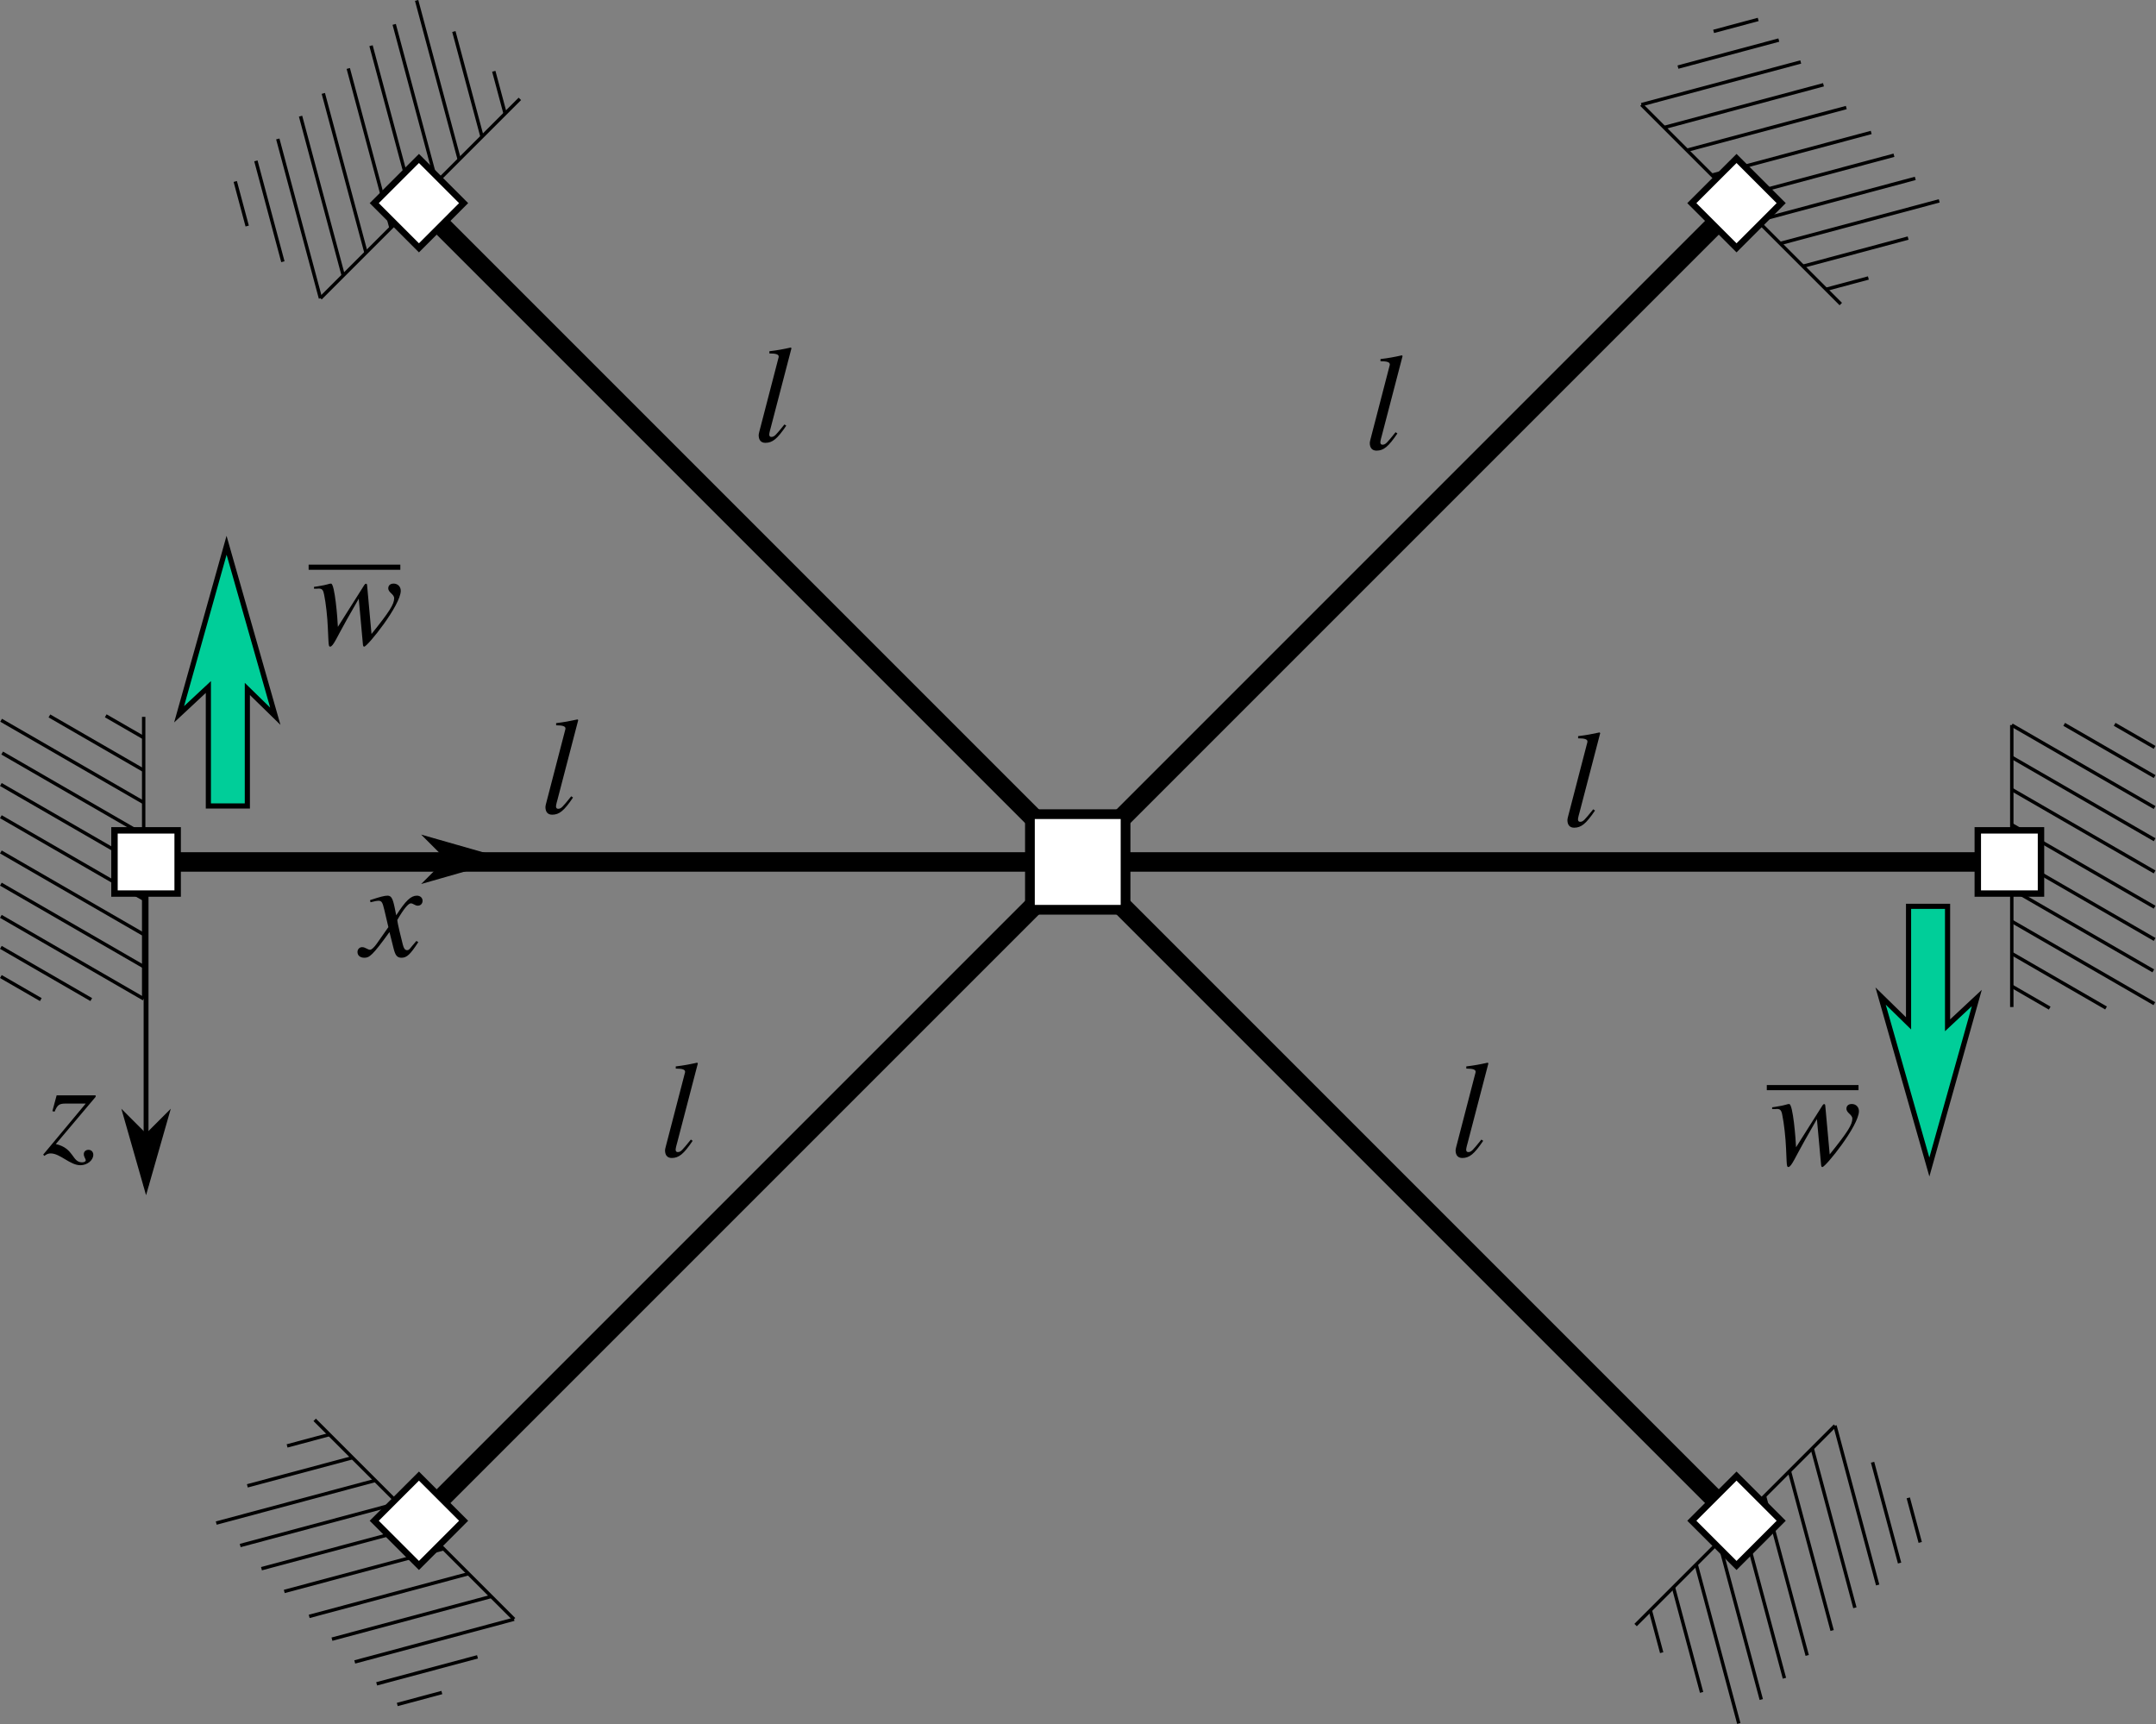 <?xml version="1.0" encoding="UTF-8" standalone="no"?>
<!-- Created with Inkscape (http://www.inkscape.org/) -->

<svg
   version="1.1"
   id="svg1"
   width="418.644"
   height="334.816"
   viewBox="0 0 418.644 334.816"
   sodipodi:docname="bigframe.svg"
   inkscape:version="1.3.2 (091e20e, 2023-11-25, custom)"
   xmlns:inkscape="http://www.inkscape.org/namespaces/inkscape"
   xmlns:sodipodi="http://sodipodi.sourceforge.net/DTD/sodipodi-0.dtd"
   xmlns="http://www.w3.org/2000/svg"
   xmlns:svg="http://www.w3.org/2000/svg"
   xmlns:rdf="http://www.w3.org/1999/02/22-rdf-syntax-ns#"
   xmlns:cc="http://creativecommons.org/ns#"
   xmlns:dc="http://purl.org/dc/elements/1.1/">
  <rect x="0" y="0" width="418.644" height="334.816" fill="#808080" stroke="none"/>
  <title
     id="title119">Big frame</title>
  <defs
     id="defs1" />
  <sodipodi:namedview
     id="namedview1"
     pagecolor="#ffffff"
     bordercolor="#000000"
     borderopacity="0.25"
     inkscape:showpageshadow="2"
     inkscape:pageopacity="0.0"
     inkscape:pagecheckerboard="0"
     inkscape:deskcolor="#d1d1d1"
     inkscape:zoom="2.3505432"
     inkscape:cx="209.31332"
     inkscape:cy="167.40811"
     inkscape:window-width="1920"
     inkscape:window-height="1001"
     inkscape:window-x="-9"
     inkscape:window-y="-9"
     inkscape:window-maximized="1"
     inkscape:current-layer="g1">
    <inkscape:page
       x="0"
       y="0"
       inkscape:label="1"
       id="page1"
       width="418.644"
       height="334.816"
       margin="0"
       bleed="0" />
  </sodipodi:namedview>
  <g
     id="g1"
     inkscape:groupmode="layer"
     inkscape:label="1">
    <path
       id="path1"
       d="M 21.277,125.555 H 156.992"
       style="fill:none;stroke:#000000;stroke-width:2.835;stroke-linecap:butt;stroke-linejoin:miter;stroke-miterlimit:4;stroke-dasharray:none;stroke-opacity:1"
       transform="scale(1.333)" />
    <path
       id="path2"
       d="m 61.027,29.59 95.965,95.965"
       style="fill:none;stroke:#000000;stroke-width:2.835;stroke-linecap:butt;stroke-linejoin:miter;stroke-miterlimit:4;stroke-dasharray:none;stroke-opacity:1"
       transform="scale(1.333)" />
    <path
       id="path3"
       d="M 156.992,125.555 H 292.707"
       style="fill:none;stroke:#000000;stroke-width:2.835;stroke-linecap:butt;stroke-linejoin:miter;stroke-miterlimit:4;stroke-dasharray:none;stroke-opacity:1"
       transform="scale(1.333)" />
    <path
       id="path4"
       d="m 156.992,125.555 95.965,95.965"
       style="fill:none;stroke:#000000;stroke-width:2.835;stroke-linecap:butt;stroke-linejoin:miter;stroke-miterlimit:4;stroke-dasharray:none;stroke-opacity:1"
       transform="scale(1.333)" />
    <path
       id="path5"
       d="m 252.957,29.59 -95.965,95.965"
       style="fill:none;stroke:#000000;stroke-width:2.835;stroke-linecap:butt;stroke-linejoin:miter;stroke-miterlimit:4;stroke-dasharray:none;stroke-opacity:1"
       transform="scale(1.333)" />
    <path
       id="path6"
       d="M 156.992,125.555 61.027,221.52"
       style="fill:none;stroke:#000000;stroke-width:2.835;stroke-linecap:butt;stroke-linejoin:miter;stroke-miterlimit:4;stroke-dasharray:none;stroke-opacity:1"
       transform="scale(1.333)" />
    <path
       id="path7"
       d="m 150.027,118.594 h 13.93 v 13.926 h -13.93 z"
       style="fill:#ffffff;fill-opacity:1;fill-rule:nonzero;stroke:#000000;stroke-width:1.417;stroke-linecap:butt;stroke-linejoin:miter;stroke-miterlimit:4;stroke-dasharray:none;stroke-opacity:1"
       transform="scale(1.333)" />
    <path
       id="path8"
       d="m 252.957,215.012 v 13.019"
       style="fill:none;stroke:#000000;stroke-width:0.75;stroke-linecap:butt;stroke-linejoin:miter;stroke-miterlimit:4;stroke-dasharray:none;stroke-opacity:1"
       transform="scale(1.333)" />
    <path
       id="path9"
       d="m 246.445,221.52 h 13.02"
       style="fill:none;stroke:#000000;stroke-width:0.75;stroke-linecap:butt;stroke-linejoin:miter;stroke-miterlimit:4;stroke-dasharray:none;stroke-opacity:1"
       transform="scale(1.333)" />
    <path
       id="path10"
       d="M 0.773,237.484 H 29.816"
       style="fill:none;stroke:#000000;stroke-width:0.351;stroke-linecap:butt;stroke-linejoin:miter;stroke-miterlimit:4;stroke-dasharray:none;stroke-opacity:1"
       transform="matrix(1.333,-1.333,1.333,1.333,0,0)" />
    <path
       id="path11"
       d="m 2.715,243.664 3.566,-6.18 -5.605,9.711"
       style="fill:none;stroke:#000000;stroke-width:0.351;stroke-linecap:butt;stroke-linejoin:miter;stroke-miterlimit:4;stroke-dasharray:none;stroke-opacity:1"
       transform="matrix(1.333,-1.333,1.333,1.333,0,0)" />
    <path
       id="path12"
       d="M 9.6,237.482 1.121,252.168"
       style="fill:none;stroke:#000000;stroke-width:0.351;stroke-linecap:butt;stroke-linejoin:miter;stroke-miterlimit:4;stroke-dasharray:none;stroke-opacity:1"
       transform="matrix(1.333,-1.333,1.333,1.333,0,0)" />
    <path
       id="path13"
       d="M 12.918,237.484 4.502,252.061"
       style="fill:none;stroke:#000000;stroke-width:0.351;stroke-linecap:butt;stroke-linejoin:miter;stroke-miterlimit:4;stroke-dasharray:none;stroke-opacity:1"
       transform="matrix(1.333,-1.333,1.333,1.333,0,0)" />
    <path
       id="path14"
       d="M 16.234,237.484 7.74,252.197"
       style="fill:none;stroke:#000000;stroke-width:0.351;stroke-linecap:butt;stroke-linejoin:miter;stroke-miterlimit:4;stroke-dasharray:none;stroke-opacity:1"
       transform="matrix(1.333,-1.333,1.333,1.333,0,0)" />
    <path
       id="path15"
       d="m 19.551,237.484 -8.492,14.711"
       style="fill:none;stroke:#000000;stroke-width:0.351;stroke-linecap:butt;stroke-linejoin:miter;stroke-miterlimit:4;stroke-dasharray:none;stroke-opacity:1"
       transform="matrix(1.333,-1.333,1.333,1.333,0,0)" />
    <path
       id="path16"
       d="m 23.182,237.482 -8.494,14.713"
       style="fill:none;stroke:#000000;stroke-width:0.351;stroke-linecap:butt;stroke-linejoin:miter;stroke-miterlimit:4;stroke-dasharray:none;stroke-opacity:1"
       transform="matrix(1.333,-1.333,1.333,1.333,0,0)" />
    <path
       id="path17"
       d="m 26.5,237.484 -8.496,14.711"
       style="fill:none;stroke:#000000;stroke-width:0.351;stroke-linecap:butt;stroke-linejoin:miter;stroke-miterlimit:4;stroke-dasharray:none;stroke-opacity:1"
       transform="matrix(1.333,-1.333,1.333,1.333,0,0)" />
    <path
       id="path18"
       d="m 29.816,237.484 -8.494,14.713"
       style="fill:none;stroke:#000000;stroke-width:0.351;stroke-linecap:butt;stroke-linejoin:miter;stroke-miterlimit:4;stroke-dasharray:none;stroke-opacity:1"
       transform="matrix(1.333,-1.333,1.333,1.333,0,0)" />
    <path
       id="path19"
       d="m 24.516,252.195 5.375,-9.312"
       style="fill:none;stroke:#000000;stroke-width:0.351;stroke-linecap:butt;stroke-linejoin:miter;stroke-miterlimit:4;stroke-dasharray:none;stroke-opacity:1"
       transform="matrix(1.333,-1.333,1.333,1.333,0,0)" />
    <path
       id="path20"
       d="m 27.52,252.195 2.376,-4.115"
       style="fill:none;stroke:#000000;stroke-width:0.351;stroke-linecap:butt;stroke-linejoin:miter;stroke-miterlimit:4;stroke-dasharray:none;stroke-opacity:1"
       transform="matrix(1.333,-1.333,1.333,1.333,0,0)" />
    <path
       id="path21"
       d="m 2.918,237.484 -2.256,3.909"
       style="fill:none;stroke:#000000;stroke-width:0.351;stroke-linecap:butt;stroke-linejoin:miter;stroke-miterlimit:4;stroke-dasharray:none;stroke-opacity:1"
       transform="matrix(1.333,-1.333,1.333,1.333,0,0)" />
    <path
       id="path22"
       d="m 12.463,233.982 6.51,0.002 v 6.508 l -6.51,0.002 z"
       style="fill:#ffffff;fill-opacity:1;fill-rule:nonzero;stroke:#000000;stroke-width:0.662;stroke-linecap:butt;stroke-linejoin:miter;stroke-miterlimit:4;stroke-dasharray:none;stroke-opacity:1"
       transform="matrix(1.333,-1.333,1.333,1.333,0,0)" />
    <path
       id="path23"
       d="m 288.102,120.953 9.207,9.207"
       style="fill:none;stroke:#000000;stroke-width:0.75;stroke-linecap:butt;stroke-linejoin:miter;stroke-miterlimit:4;stroke-dasharray:none;stroke-opacity:1"
       transform="scale(1.333)" />
    <path
       id="path24"
       d="m 288.102,130.16 9.207,-9.207"
       style="fill:none;stroke:#000000;stroke-width:0.75;stroke-linecap:butt;stroke-linejoin:miter;stroke-miterlimit:4;stroke-dasharray:none;stroke-opacity:1"
       transform="scale(1.333)" />
    <path
       id="path25"
       d="m -146.691,293.055 h 41.074"
       style="fill:none;stroke:#000000;stroke-width:0.496;stroke-linecap:butt;stroke-linejoin:miter;stroke-miterlimit:4;stroke-dasharray:none;stroke-opacity:1"
       transform="matrix(0,-1.333,1.333,0,0,0)" />
    <path
       id="path26"
       d="m -143.945,301.793 5.047,-8.738 -7.93,13.73"
       style="fill:none;stroke:#000000;stroke-width:0.496;stroke-linecap:butt;stroke-linejoin:miter;stroke-miterlimit:4;stroke-dasharray:none;stroke-opacity:1"
       transform="matrix(0,-1.333,1.333,0,0,0)" />
    <path
       id="path27"
       d="m -134.207,293.055 -11.992,20.765"
       style="fill:none;stroke:#000000;stroke-width:0.496;stroke-linecap:butt;stroke-linejoin:miter;stroke-miterlimit:4;stroke-dasharray:none;stroke-opacity:1"
       transform="matrix(0,-1.333,1.333,0,0,0)" />
    <path
       id="path28"
       d="m -129.516,293.055 -11.902,20.613"
       style="fill:none;stroke:#000000;stroke-width:0.496;stroke-linecap:butt;stroke-linejoin:miter;stroke-miterlimit:4;stroke-dasharray:none;stroke-opacity:1"
       transform="matrix(0,-1.333,1.333,0,0,0)" />
    <path
       id="path29"
       d="m -124.824,293.055 -12.016,20.804"
       style="fill:none;stroke:#000000;stroke-width:0.496;stroke-linecap:butt;stroke-linejoin:miter;stroke-miterlimit:4;stroke-dasharray:none;stroke-opacity:1"
       transform="matrix(0,-1.333,1.333,0,0,0)" />
    <path
       id="path30"
       d="m -120.133,293.055 -12.015,20.804"
       style="fill:none;stroke:#000000;stroke-width:0.496;stroke-linecap:butt;stroke-linejoin:miter;stroke-miterlimit:4;stroke-dasharray:none;stroke-opacity:1"
       transform="matrix(0,-1.333,1.333,0,0,0)" />
    <path
       id="path31"
       d="m -115,293.055 -12.012,20.804"
       style="fill:none;stroke:#000000;stroke-width:0.496;stroke-linecap:butt;stroke-linejoin:miter;stroke-miterlimit:4;stroke-dasharray:none;stroke-opacity:1"
       transform="matrix(0,-1.333,1.333,0,0,0)" />
    <path
       id="path32"
       d="m -110.309,293.055 -12.011,20.804"
       style="fill:none;stroke:#000000;stroke-width:0.496;stroke-linecap:butt;stroke-linejoin:miter;stroke-miterlimit:4;stroke-dasharray:none;stroke-opacity:1"
       transform="matrix(0,-1.333,1.333,0,0,0)" />
    <path
       id="path33"
       d="m -105.617,293.055 -12.012,20.804"
       style="fill:none;stroke:#000000;stroke-width:0.496;stroke-linecap:butt;stroke-linejoin:miter;stroke-miterlimit:4;stroke-dasharray:none;stroke-opacity:1"
       transform="matrix(0,-1.333,1.333,0,0,0)" />
    <path
       id="path34"
       d="m -113.117,313.859 7.605,-13.171"
       style="fill:none;stroke:#000000;stroke-width:0.496;stroke-linecap:butt;stroke-linejoin:miter;stroke-miterlimit:4;stroke-dasharray:none;stroke-opacity:1"
       transform="matrix(0,-1.333,1.333,0,0,0)" />
    <path
       id="path35"
       d="m -108.867,313.859 3.359,-5.82"
       style="fill:none;stroke:#000000;stroke-width:0.496;stroke-linecap:butt;stroke-linejoin:miter;stroke-miterlimit:4;stroke-dasharray:none;stroke-opacity:1"
       transform="matrix(0,-1.333,1.333,0,0,0)" />
    <path
       id="path36"
       d="m -143.656,293.055 -3.192,5.523"
       style="fill:none;stroke:#000000;stroke-width:0.496;stroke-linecap:butt;stroke-linejoin:miter;stroke-miterlimit:4;stroke-dasharray:none;stroke-opacity:1"
       transform="matrix(0,-1.333,1.333,0,0,0)" />
    <path
       id="path37"
       d="m -120.953,288.102 h -9.207 v 9.207 h 9.207 z"
       style="fill:#ffffff;fill-opacity:1;fill-rule:nonzero;stroke:#000000;stroke-width:0.937;stroke-linecap:butt;stroke-linejoin:miter;stroke-miterlimit:4;stroke-dasharray:none;stroke-opacity:1"
       transform="matrix(0,-1.333,1.333,0,0,0)" />
    <path
       id="path38"
       d="m 246.445,29.59 h 13.02"
       style="fill:none;stroke:#000000;stroke-width:0.75;stroke-linecap:butt;stroke-linejoin:miter;stroke-miterlimit:4;stroke-dasharray:none;stroke-opacity:1"
       transform="scale(1.333)" />
    <path
       id="path39"
       d="M 252.957,36.102 V 23.082"
       style="fill:none;stroke:#000000;stroke-width:0.75;stroke-linecap:butt;stroke-linejoin:miter;stroke-miterlimit:4;stroke-dasharray:none;stroke-opacity:1"
       transform="scale(1.333)" />
    <path
       id="path40"
       d="m -156.217,111.928 h 29.043"
       style="fill:none;stroke:#000000;stroke-width:0.351;stroke-linecap:butt;stroke-linejoin:miter;stroke-miterlimit:4;stroke-dasharray:none;stroke-opacity:1"
       transform="matrix(-1.333,-1.333,1.333,-1.333,0,0)" />
    <path
       id="path41"
       d="m -154.279,118.107 3.57,-6.179 -5.607,9.709"
       style="fill:none;stroke:#000000;stroke-width:0.351;stroke-linecap:butt;stroke-linejoin:miter;stroke-miterlimit:4;stroke-dasharray:none;stroke-opacity:1"
       transform="matrix(-1.333,-1.333,1.333,-1.333,0,0)" />
    <path
       id="path42"
       d="m -147.393,111.928 -8.478,14.685"
       style="fill:none;stroke:#000000;stroke-width:0.351;stroke-linecap:butt;stroke-linejoin:miter;stroke-miterlimit:4;stroke-dasharray:none;stroke-opacity:1"
       transform="matrix(-1.333,-1.333,1.333,-1.333,0,0)" />
    <path
       id="path43"
       d="m -144.076,111.928 -8.414,14.578"
       style="fill:none;stroke:#000000;stroke-width:0.351;stroke-linecap:butt;stroke-linejoin:miter;stroke-miterlimit:4;stroke-dasharray:none;stroke-opacity:1"
       transform="matrix(-1.333,-1.333,1.333,-1.333,0,0)" />
    <path
       id="path44"
       d="m -140.756,111.928 -8.496,14.711"
       style="fill:none;stroke:#000000;stroke-width:0.351;stroke-linecap:butt;stroke-linejoin:miter;stroke-miterlimit:4;stroke-dasharray:none;stroke-opacity:1"
       transform="matrix(-1.333,-1.333,1.333,-1.333,0,0)" />
    <path
       id="path45"
       d="m -137.439,111.928 -8.495,14.713"
       style="fill:none;stroke:#000000;stroke-width:0.351;stroke-linecap:butt;stroke-linejoin:miter;stroke-miterlimit:4;stroke-dasharray:none;stroke-opacity:1"
       transform="matrix(-1.333,-1.333,1.333,-1.333,0,0)" />
    <path
       id="path46"
       d="m -133.811,111.928 -8.494,14.713"
       style="fill:none;stroke:#000000;stroke-width:0.351;stroke-linecap:butt;stroke-linejoin:miter;stroke-miterlimit:4;stroke-dasharray:none;stroke-opacity:1"
       transform="matrix(-1.333,-1.333,1.333,-1.333,0,0)" />
    <path
       id="path47"
       d="m -130.494,111.928 -8.492,14.711"
       style="fill:none;stroke:#000000;stroke-width:0.351;stroke-linecap:butt;stroke-linejoin:miter;stroke-miterlimit:4;stroke-dasharray:none;stroke-opacity:1"
       transform="matrix(-1.333,-1.333,1.333,-1.333,0,0)" />
    <path
       id="path48"
       d="m -127.174,111.928 -8.494,14.713"
       style="fill:none;stroke:#000000;stroke-width:0.351;stroke-linecap:butt;stroke-linejoin:miter;stroke-miterlimit:4;stroke-dasharray:none;stroke-opacity:1"
       transform="matrix(-1.333,-1.333,1.333,-1.333,0,0)" />
    <path
       id="path49"
       d="m -132.477,126.641 5.377,-9.315"
       style="fill:none;stroke:#000000;stroke-width:0.351;stroke-linecap:butt;stroke-linejoin:miter;stroke-miterlimit:4;stroke-dasharray:none;stroke-opacity:1"
       transform="matrix(-1.333,-1.333,1.333,-1.333,0,0)" />
    <path
       id="path50"
       d="m -129.473,126.641 2.377,-4.116"
       style="fill:none;stroke:#000000;stroke-width:0.351;stroke-linecap:butt;stroke-linejoin:miter;stroke-miterlimit:4;stroke-dasharray:none;stroke-opacity:1"
       transform="matrix(-1.333,-1.333,1.333,-1.333,0,0)" />
    <path
       id="path51"
       d="m -154.072,111.928 -2.256,3.908"
       style="fill:none;stroke:#000000;stroke-width:0.351;stroke-linecap:butt;stroke-linejoin:miter;stroke-miterlimit:4;stroke-dasharray:none;stroke-opacity:1"
       transform="matrix(-1.333,-1.333,1.333,-1.333,0,0)" />
    <path
       id="path52"
       d="m -144.529,108.428 h 6.511 l -0.002,6.51 h -6.507 z"
       style="fill:#ffffff;fill-opacity:1;fill-rule:nonzero;stroke:#000000;stroke-width:0.662;stroke-linecap:butt;stroke-linejoin:miter;stroke-miterlimit:4;stroke-dasharray:none;stroke-opacity:1"
       transform="matrix(-1.333,-1.333,1.333,-1.333,0,0)" />
    <path
       id="path53"
       d="M 61.027,36.102 V 23.082"
       style="fill:none;stroke:#000000;stroke-width:0.75;stroke-linecap:butt;stroke-linejoin:miter;stroke-miterlimit:4;stroke-dasharray:none;stroke-opacity:1"
       transform="scale(1.333)" />
    <path
       id="path54"
       d="M 67.535,29.59 H 54.516"
       style="fill:none;stroke:#000000;stroke-width:0.75;stroke-linecap:butt;stroke-linejoin:miter;stroke-miterlimit:4;stroke-dasharray:none;stroke-opacity:1"
       transform="scale(1.333)" />
    <path
       id="path55"
       d="M -30.662,-45.064 H -1.619"
       style="fill:none;stroke:#000000;stroke-width:0.351;stroke-linecap:butt;stroke-linejoin:miter;stroke-miterlimit:4;stroke-dasharray:none;stroke-opacity:1"
       transform="matrix(-1.333,1.333,-1.333,-1.333,0,0)" />
    <path
       id="path56"
       d="m -28.721,-38.885 3.567,-6.179 -5.606,9.71"
       style="fill:none;stroke:#000000;stroke-width:0.351;stroke-linecap:butt;stroke-linejoin:miter;stroke-miterlimit:4;stroke-dasharray:none;stroke-opacity:1"
       transform="matrix(-1.333,1.333,-1.333,-1.333,0,0)" />
    <path
       id="path57"
       d="m -21.836,-45.062 -8.478,14.685"
       style="fill:none;stroke:#000000;stroke-width:0.351;stroke-linecap:butt;stroke-linejoin:miter;stroke-miterlimit:4;stroke-dasharray:none;stroke-opacity:1"
       transform="matrix(-1.333,1.333,-1.333,-1.333,0,0)" />
    <path
       id="path58"
       d="m -18.518,-45.064 -8.418,14.578"
       style="fill:none;stroke:#000000;stroke-width:0.351;stroke-linecap:butt;stroke-linejoin:miter;stroke-miterlimit:4;stroke-dasharray:none;stroke-opacity:1"
       transform="matrix(-1.333,1.333,-1.333,-1.333,0,0)" />
    <path
       id="path59"
       d="m -15.201,-45.064 -8.494,14.712"
       style="fill:none;stroke:#000000;stroke-width:0.351;stroke-linecap:butt;stroke-linejoin:miter;stroke-miterlimit:4;stroke-dasharray:none;stroke-opacity:1"
       transform="matrix(-1.333,1.333,-1.333,-1.333,0,0)" />
    <path
       id="path60"
       d="m -11.885,-45.064 -8.494,14.712"
       style="fill:none;stroke:#000000;stroke-width:0.351;stroke-linecap:butt;stroke-linejoin:miter;stroke-miterlimit:4;stroke-dasharray:none;stroke-opacity:1"
       transform="matrix(-1.333,1.333,-1.333,-1.333,0,0)" />
    <path
       id="path61"
       d="m -8.254,-45.062 -8.492,14.71"
       style="fill:none;stroke:#000000;stroke-width:0.351;stroke-linecap:butt;stroke-linejoin:miter;stroke-miterlimit:4;stroke-dasharray:none;stroke-opacity:1"
       transform="matrix(-1.333,1.333,-1.333,-1.333,0,0)" />
    <path
       id="path62"
       d="m -4.936,-45.064 -8.494,14.712"
       style="fill:none;stroke:#000000;stroke-width:0.351;stroke-linecap:butt;stroke-linejoin:miter;stroke-miterlimit:4;stroke-dasharray:none;stroke-opacity:1"
       transform="matrix(-1.333,1.333,-1.333,-1.333,0,0)" />
    <path
       id="path63"
       d="m -1.619,-45.064 -8.494,14.712"
       style="fill:none;stroke:#000000;stroke-width:0.351;stroke-linecap:butt;stroke-linejoin:miter;stroke-miterlimit:4;stroke-dasharray:none;stroke-opacity:1"
       transform="matrix(-1.333,1.333,-1.333,-1.333,0,0)" />
    <path
       id="path64"
       d="m -6.922,-30.352 5.379,-9.312"
       style="fill:none;stroke:#000000;stroke-width:0.351;stroke-linecap:butt;stroke-linejoin:miter;stroke-miterlimit:4;stroke-dasharray:none;stroke-opacity:1"
       transform="matrix(-1.333,1.333,-1.333,-1.333,0,0)" />
    <path
       id="path65"
       d="m -3.918,-30.352 2.377,-4.115"
       style="fill:none;stroke:#000000;stroke-width:0.351;stroke-linecap:butt;stroke-linejoin:miter;stroke-miterlimit:4;stroke-dasharray:none;stroke-opacity:1"
       transform="matrix(-1.333,1.333,-1.333,-1.333,0,0)" />
    <path
       id="path66"
       d="m -28.518,-45.064 -2.255,3.908"
       style="fill:none;stroke:#000000;stroke-width:0.351;stroke-linecap:butt;stroke-linejoin:miter;stroke-miterlimit:4;stroke-dasharray:none;stroke-opacity:1"
       transform="matrix(-1.333,1.333,-1.333,-1.333,0,0)" />
    <path
       id="path67"
       d="m -18.973,-48.562 6.51,-0.002 v 6.511 l -6.51,-0.002 z"
       style="fill:#ffffff;fill-opacity:1;fill-rule:nonzero;stroke:#000000;stroke-width:0.662;stroke-linecap:butt;stroke-linejoin:miter;stroke-miterlimit:4;stroke-dasharray:none;stroke-opacity:1"
       transform="matrix(-1.333,1.333,-1.333,-1.333,0,0)" />
    <path
       id="path68"
       d="m 25.879,130.16 -9.203,-9.207"
       style="fill:none;stroke:#000000;stroke-width:0.75;stroke-linecap:butt;stroke-linejoin:miter;stroke-miterlimit:4;stroke-dasharray:none;stroke-opacity:1"
       transform="scale(1.333)" />
    <path
       id="path69"
       d="m 25.879,120.953 -9.203,9.207"
       style="fill:none;stroke:#000000;stroke-width:0.75;stroke-linecap:butt;stroke-linejoin:miter;stroke-miterlimit:4;stroke-dasharray:none;stroke-opacity:1"
       transform="scale(1.333)" />
    <path
       id="path70"
       d="M 67.535,221.52 H 54.516"
       style="fill:none;stroke:#000000;stroke-width:0.75;stroke-linecap:butt;stroke-linejoin:miter;stroke-miterlimit:4;stroke-dasharray:none;stroke-opacity:1"
       transform="scale(1.333)" />
    <path
       id="path71"
       d="m 61.027,215.012 v 13.019"
       style="fill:none;stroke:#000000;stroke-width:0.75;stroke-linecap:butt;stroke-linejoin:miter;stroke-miterlimit:4;stroke-dasharray:none;stroke-opacity:1"
       transform="scale(1.333)" />
    <path
       id="path72"
       d="m 126.33,80.49 29.041,0.002"
       style="fill:none;stroke:#000000;stroke-width:0.351;stroke-linecap:butt;stroke-linejoin:miter;stroke-miterlimit:4;stroke-dasharray:none;stroke-opacity:1"
       transform="matrix(1.333,1.333,-1.333,1.333,0,0)" />
    <path
       id="path73"
       d="m 128.27,86.672 3.57,-6.18 -5.608,9.709"
       style="fill:none;stroke:#000000;stroke-width:0.351;stroke-linecap:butt;stroke-linejoin:miter;stroke-miterlimit:4;stroke-dasharray:none;stroke-opacity:1"
       transform="matrix(1.333,1.333,-1.333,1.333,0,0)" />
    <path
       id="path74"
       d="m 135.156,80.492 -8.478,14.686"
       style="fill:none;stroke:#000000;stroke-width:0.351;stroke-linecap:butt;stroke-linejoin:miter;stroke-miterlimit:4;stroke-dasharray:none;stroke-opacity:1"
       transform="matrix(1.333,1.333,-1.333,1.333,0,0)" />
    <path
       id="path75"
       d="m 138.473,80.492 -8.416,14.576"
       style="fill:none;stroke:#000000;stroke-width:0.351;stroke-linecap:butt;stroke-linejoin:miter;stroke-miterlimit:4;stroke-dasharray:none;stroke-opacity:1"
       transform="matrix(1.333,1.333,-1.333,1.333,0,0)" />
    <path
       id="path76"
       d="m 141.789,80.492 -8.494,14.713"
       style="fill:none;stroke:#000000;stroke-width:0.351;stroke-linecap:butt;stroke-linejoin:miter;stroke-miterlimit:4;stroke-dasharray:none;stroke-opacity:1"
       transform="matrix(1.333,1.333,-1.333,1.333,0,0)" />
    <path
       id="path77"
       d="m 145.109,80.492 -8.496,14.711"
       style="fill:none;stroke:#000000;stroke-width:0.351;stroke-linecap:butt;stroke-linejoin:miter;stroke-miterlimit:4;stroke-dasharray:none;stroke-opacity:1"
       transform="matrix(1.333,1.333,-1.333,1.333,0,0)" />
    <path
       id="path78"
       d="m 148.738,80.492 -8.494,14.713"
       style="fill:none;stroke:#000000;stroke-width:0.351;stroke-linecap:butt;stroke-linejoin:miter;stroke-miterlimit:4;stroke-dasharray:none;stroke-opacity:1"
       transform="matrix(1.333,1.333,-1.333,1.333,0,0)" />
    <path
       id="path79"
       d="m 152.055,80.492 -8.494,14.713"
       style="fill:none;stroke:#000000;stroke-width:0.351;stroke-linecap:butt;stroke-linejoin:miter;stroke-miterlimit:4;stroke-dasharray:none;stroke-opacity:1"
       transform="matrix(1.333,1.333,-1.333,1.333,0,0)" />
    <path
       id="path80"
       d="m 155.371,80.492 -8.492,14.711"
       style="fill:none;stroke:#000000;stroke-width:0.351;stroke-linecap:butt;stroke-linejoin:miter;stroke-miterlimit:4;stroke-dasharray:none;stroke-opacity:1"
       transform="matrix(1.333,1.333,-1.333,1.333,0,0)" />
    <path
       id="path81"
       d="m 150.07,95.203 5.377,-9.31"
       style="fill:none;stroke:#000000;stroke-width:0.351;stroke-linecap:butt;stroke-linejoin:miter;stroke-miterlimit:4;stroke-dasharray:none;stroke-opacity:1"
       transform="matrix(1.333,1.333,-1.333,1.333,0,0)" />
    <path
       id="path82"
       d="m 153.076,95.205 2.375,-4.117"
       style="fill:none;stroke:#000000;stroke-width:0.351;stroke-linecap:butt;stroke-linejoin:miter;stroke-miterlimit:4;stroke-dasharray:none;stroke-opacity:1"
       transform="matrix(1.333,1.333,-1.333,1.333,0,0)" />
    <path
       id="path83"
       d="m 128.473,80.492 -2.254,3.906"
       style="fill:none;stroke:#000000;stroke-width:0.351;stroke-linecap:butt;stroke-linejoin:miter;stroke-miterlimit:4;stroke-dasharray:none;stroke-opacity:1"
       transform="matrix(1.333,1.333,-1.333,1.333,0,0)" />
    <path
       id="path84"
       d="m 138.02,76.992 h 6.507 l 0.002,6.51 h -6.511 z"
       style="fill:#ffffff;fill-opacity:1;fill-rule:nonzero;stroke:#000000;stroke-width:0.662;stroke-linecap:butt;stroke-linejoin:miter;stroke-miterlimit:4;stroke-dasharray:none;stroke-opacity:1"
       transform="matrix(1.333,1.333,-1.333,1.333,0,0)" />
    <path
       id="path85"
       d="M 33.141,117.574 V 89.449"
       style="fill:none;stroke:#00ce99;stroke-width:5.669;stroke-linecap:butt;stroke-linejoin:miter;stroke-miterlimit:4;stroke-dasharray:none;stroke-opacity:1"
       transform="scale(1.333)" />
    <path
       id="path86"
       d="m 96.254,-33.141 5.668,-5.668 -19.84,5.668 19.84,5.672 z"
       style="fill:#00ce99;fill-opacity:1;fill-rule:evenodd;stroke:#00ce99;stroke-width:1.512;stroke-linecap:butt;stroke-linejoin:miter;stroke-miterlimit:4;stroke-dasharray:none;stroke-opacity:1"
       transform="matrix(0,1.333,-1.333,0,0,0)" />
    <path
       id="path87"
       d="m 40.105,104.332 -7.101,-24.906 -6.914,24.621 4.262,-3.977 v 17.328 h 5.679 v -17.043 z"
       style="fill:none;stroke:#000000;stroke-width:0.75;stroke-linecap:butt;stroke-linejoin:miter;stroke-miterlimit:4;stroke-dasharray:none;stroke-opacity:1"
       transform="scale(1.333)" />
    <path
       id="path88"
       d="M 20.367,125.168 H 72.57"
       style="fill:none;stroke:#000000;stroke-width:0.709;stroke-linecap:butt;stroke-linejoin:miter;stroke-miterlimit:4;stroke-dasharray:none;stroke-opacity:1"
       transform="scale(1.333)" />
    <path
       id="path89"
       d="m -65.484,-125.168 2.836,-2.836 -9.922,2.836 9.922,2.836 z"
       style="fill:#000000;fill-opacity:1;fill-rule:evenodd;stroke:#000000;stroke-width:0.756;stroke-linecap:butt;stroke-linejoin:miter;stroke-miterlimit:4;stroke-dasharray:none;stroke-opacity:1"
       transform="scale(-1.333)" />
    <path
       id="path90"
       d="m 21.277,125.555 v 47.168"
       style="fill:none;stroke:#000000;stroke-width:0.709;stroke-linecap:butt;stroke-linejoin:miter;stroke-miterlimit:4;stroke-dasharray:none;stroke-opacity:1"
       transform="scale(1.333)" />
    <path
       id="path91"
       d="m -165.637,21.277 2.836,-2.836 -9.922,2.836 9.922,2.836 z"
       style="fill:#000000;fill-opacity:1;fill-rule:evenodd;stroke:#000000;stroke-width:0.756;stroke-linecap:butt;stroke-linejoin:miter;stroke-miterlimit:4;stroke-dasharray:none;stroke-opacity:1"
       transform="matrix(0,-1.333,1.333,0,0,0)" />
    <path
       id="path92"
       d="m 104.422,-20.93 h 41.074"
       style="fill:none;stroke:#000000;stroke-width:0.496;stroke-linecap:butt;stroke-linejoin:miter;stroke-miterlimit:4;stroke-dasharray:none;stroke-opacity:1"
       transform="matrix(0,1.333,-1.333,0,0,0)" />
    <path
       id="path93"
       d="m 107.168,-12.191 5.043,-8.739 -7.926,13.731"
       style="fill:none;stroke:#000000;stroke-width:0.496;stroke-linecap:butt;stroke-linejoin:miter;stroke-miterlimit:4;stroke-dasharray:none;stroke-opacity:1"
       transform="matrix(0,1.333,-1.333,0,0,0)" />
    <path
       id="path94"
       d="M 116.902,-20.93 104.914,-0.164"
       style="fill:none;stroke:#000000;stroke-width:0.496;stroke-linecap:butt;stroke-linejoin:miter;stroke-miterlimit:4;stroke-dasharray:none;stroke-opacity:1"
       transform="matrix(0,1.333,-1.333,0,0,0)" />
    <path
       id="path95"
       d="M 121.594,-20.93 109.691,-0.316"
       style="fill:none;stroke:#000000;stroke-width:0.496;stroke-linecap:butt;stroke-linejoin:miter;stroke-miterlimit:4;stroke-dasharray:none;stroke-opacity:1"
       transform="matrix(0,1.333,-1.333,0,0,0)" />
    <path
       id="path96"
       d="M 126.285,-20.93 114.273,-0.125"
       style="fill:none;stroke:#000000;stroke-width:0.496;stroke-linecap:butt;stroke-linejoin:miter;stroke-miterlimit:4;stroke-dasharray:none;stroke-opacity:1"
       transform="matrix(0,1.333,-1.333,0,0,0)" />
    <path
       id="path97"
       d="M 130.977,-20.93 118.965,-0.125"
       style="fill:none;stroke:#000000;stroke-width:0.496;stroke-linecap:butt;stroke-linejoin:miter;stroke-miterlimit:4;stroke-dasharray:none;stroke-opacity:1"
       transform="matrix(0,1.333,-1.333,0,0,0)" />
    <path
       id="path98"
       d="M 136.113,-20.93 124.098,-0.125"
       style="fill:none;stroke:#000000;stroke-width:0.496;stroke-linecap:butt;stroke-linejoin:miter;stroke-miterlimit:4;stroke-dasharray:none;stroke-opacity:1"
       transform="matrix(0,1.333,-1.333,0,0,0)" />
    <path
       id="path99"
       d="M 140.805,-20.93 128.789,-0.125"
       style="fill:none;stroke:#000000;stroke-width:0.496;stroke-linecap:butt;stroke-linejoin:miter;stroke-miterlimit:4;stroke-dasharray:none;stroke-opacity:1"
       transform="matrix(0,1.333,-1.333,0,0,0)" />
    <path
       id="path100"
       d="M 145.496,-20.93 133.48,-0.125"
       style="fill:none;stroke:#000000;stroke-width:0.496;stroke-linecap:butt;stroke-linejoin:miter;stroke-miterlimit:4;stroke-dasharray:none;stroke-opacity:1"
       transform="matrix(0,1.333,-1.333,0,0,0)" />
    <path
       id="path101"
       d="m 137.996,-0.125 7.606,-13.168"
       style="fill:none;stroke:#000000;stroke-width:0.496;stroke-linecap:butt;stroke-linejoin:miter;stroke-miterlimit:4;stroke-dasharray:none;stroke-opacity:1"
       transform="matrix(0,1.333,-1.333,0,0,0)" />
    <path
       id="path102"
       d="m 142.246,-0.125 3.359,-5.82"
       style="fill:none;stroke:#000000;stroke-width:0.496;stroke-linecap:butt;stroke-linejoin:miter;stroke-miterlimit:4;stroke-dasharray:none;stroke-opacity:1"
       transform="matrix(0,1.333,-1.333,0,0,0)" />
    <path
       id="path103"
       d="m 107.453,-20.93 -3.187,5.528"
       style="fill:none;stroke:#000000;stroke-width:0.496;stroke-linecap:butt;stroke-linejoin:miter;stroke-miterlimit:4;stroke-dasharray:none;stroke-opacity:1"
       transform="matrix(0,1.333,-1.333,0,0,0)" />
    <path
       id="path104"
       d="m 120.953,-16.676 h 9.207 v -9.203 h -9.207 z"
       style="fill:#ffffff;fill-opacity:1;fill-rule:nonzero;stroke:#000000;stroke-width:0.937;stroke-linecap:butt;stroke-linejoin:miter;stroke-miterlimit:4;stroke-dasharray:none;stroke-opacity:1"
       transform="matrix(0,1.333,-1.333,0,0,0)" />
    <path
       id="path105"
       d="m 59.293,138.406 c -0.297,0 -0.481,-0.258 -0.617,-0.82 -0.203,-0.781 -0.801,-3.18 -0.801,-3.578 0.879,-1.543 1.598,-2.422 1.961,-2.422 0.359,0 0.617,0.34 1.019,0.34 0.418,0 0.7,-0.301 0.7,-0.719 0,-0.422 -0.34,-0.742 -0.821,-0.742 -0.879,0 -1.64,0.723 -3.019,2.863 l -0.219,-1.101 c -0.281,-1.36 -0.5,-1.762 -1.043,-1.762 -0.437,0 -1.117,0.18 -2.34,0.582 l -0.218,0.078 0.078,0.301 c 0.761,-0.18 0.941,-0.219 1.121,-0.219 0.5,0 0.621,0.18 0.902,1.379 l 0.578,2.461 -1.64,2.34 c -0.418,0.601 -0.801,0.961 -1.02,0.961 -0.359,0 -0.699,-0.383 -1.16,-0.383 -0.379,0 -0.68,0.301 -0.68,0.703 0,0.52 0.399,0.84 1,0.84 0.719,0 1.16,-0.281 3.66,-3.742 l 0.602,2.402 c 0.258,1.02 0.519,1.34 1.16,1.34 0.758,0 1.277,-0.481 2.438,-2.281 l -0.282,-0.161 c -0.976,1.102 -1,1.34 -1.359,1.34 z"
       style="fill:#000000;fill-opacity:1;fill-rule:nonzero;stroke:none"
       transform="scale(1.333)" />
    <path
       id="path106"
       d="m 11.707,169.73 c 1,0 1.883,-0.718 1.883,-1.519 0,-0.422 -0.281,-0.723 -0.699,-0.723 -0.403,0 -0.684,0.262 -0.684,0.621 0,0.403 0.281,0.7 0.281,0.903 0,0.179 -0.218,0.297 -0.539,0.297 -1.48,0 -1.14,-2.059 -3.82,-2.661 l 5.801,-6.878 v -0.219 H 8.25 l -0.621,2.301 0.32,0.078 c 0.418,-1 0.68,-1.18 1.621,-1.18 h 2.918 l -6.199,7.441 0.18,0.18 c 0.32,-0.262 0.582,-0.359 0.922,-0.359 1.379,0 2.797,1.718 4.32,1.718 z"
       style="fill:#000000;fill-opacity:1;fill-rule:nonzero;stroke:none"
       transform="scale(1.333)" />
    <path
       id="path107"
       d="m 112.355,63.645 c -0.203,0 -0.3,-0.141 -0.3,-0.364 0,-0.199 0.199,-0.937 0.218,-0.98 l 3.02,-11.578 -0.098,-0.102 c -1.179,0.262 -1.941,0.402 -3.121,0.543 v 0.32 c 0.961,0 1.36,0.137 1.36,0.457 0,0.063 -0.02,0.18 -0.079,0.36 l -2.742,10.562 c -0.058,0.219 -0.097,0.418 -0.097,0.52 0,0.719 0.339,1.121 0.976,1.121 1.043,0 1.742,-0.582 3.043,-2.5 l -0.262,-0.18 c -1.281,1.578 -1.461,1.817 -1.918,1.817 z"
       style="fill:#000000;fill-opacity:1;fill-rule:nonzero;stroke:none"
       transform="scale(1.333)" />
    <path
       id="path108"
       d="m 201.375,64.777 c -0.199,0 -0.301,-0.136 -0.301,-0.359 0,-0.199 0.199,-0.938 0.219,-0.98 l 3.019,-11.579 -0.097,-0.101 c -1.18,0.262 -1.942,0.402 -3.121,0.543 v 0.316 c 0.961,0 1.359,0.141 1.359,0.461 0,0.063 -0.019,0.18 -0.078,0.36 L 199.633,64 c -0.059,0.219 -0.098,0.418 -0.098,0.52 0,0.718 0.34,1.121 0.981,1.121 1.039,0 1.738,-0.582 3.039,-2.5 l -0.262,-0.184 c -1.277,1.582 -1.461,1.82 -1.918,1.82 z"
       style="fill:#000000;fill-opacity:1;fill-rule:nonzero;stroke:none"
       transform="scale(1.333)" />
    <path
       id="path109"
       d="m 213.875,167.816 c -0.199,0 -0.301,-0.14 -0.301,-0.363 0,-0.199 0.199,-0.937 0.219,-0.98 l 3.019,-11.578 -0.097,-0.102 c -1.18,0.262 -1.942,0.402 -3.121,0.543 v 0.32 c 0.961,0 1.359,0.137 1.359,0.457 0,0.063 -0.019,0.18 -0.078,0.36 l -2.742,10.562 c -0.059,0.219 -0.098,0.418 -0.098,0.52 0,0.718 0.34,1.121 0.981,1.121 1.039,0 1.738,-0.582 3.039,-2.5 l -0.262,-0.18 c -1.277,1.578 -1.457,1.82 -1.918,1.82 z"
       style="fill:#000000;fill-opacity:1;fill-rule:nonzero;stroke:none"
       transform="scale(1.333)" />
    <path
       id="path110"
       d="m 98.719,167.816 c -0.203,0 -0.301,-0.14 -0.301,-0.363 0,-0.199 0.199,-0.937 0.219,-0.98 l 3.019,-11.578 -0.097,-0.102 c -1.184,0.262 -1.942,0.402 -3.121,0.543 v 0.32 c 0.96,0 1.359,0.137 1.359,0.457 0,0.063 -0.02,0.18 -0.078,0.36 l -2.742,10.562 c -0.059,0.219 -0.102,0.418 -0.102,0.52 0,0.718 0.344,1.121 0.98,1.121 1.043,0 1.743,-0.582 3.043,-2.5 l -0.261,-0.18 c -1.282,1.578 -1.461,1.82 -1.918,1.82 z"
       style="fill:#000000;fill-opacity:1;fill-rule:nonzero;stroke:none"
       transform="scale(1.333)" />
    <path
       id="path111"
       d="m 81.293,117.812 c -0.199,0 -0.301,-0.14 -0.301,-0.359 0,-0.203 0.199,-0.941 0.219,-0.98 l 3.019,-11.582 -0.097,-0.098 c -1.18,0.258 -1.942,0.398 -3.121,0.539 v 0.32 c 0.961,0 1.359,0.141 1.359,0.461 0,0.059 -0.019,0.18 -0.078,0.36 l -2.742,10.558 c -0.059,0.219 -0.098,0.422 -0.098,0.52 0,0.722 0.34,1.121 0.981,1.121 1.039,0 1.738,-0.578 3.039,-2.5 l -0.262,-0.18 c -1.277,1.578 -1.461,1.82 -1.918,1.82 z"
       style="fill:#000000;fill-opacity:1;fill-rule:nonzero;stroke:none"
       transform="scale(1.333)" />
    <path
       id="path112"
       d="m 230.164,119.707 c -0.199,0 -0.301,-0.141 -0.301,-0.359 0,-0.203 0.199,-0.942 0.219,-0.981 l 3.02,-11.582 -0.098,-0.097 c -1.18,0.257 -1.942,0.398 -3.121,0.539 v 0.32 c 0.961,0 1.359,0.141 1.359,0.461 0,0.058 -0.019,0.18 -0.078,0.359 l -2.742,10.559 c -0.059,0.219 -0.098,0.422 -0.098,0.519 0,0.719 0.34,1.121 0.981,1.121 1.039,0 1.738,-0.582 3.039,-2.5 l -0.262,-0.179 c -1.277,1.578 -1.457,1.82 -1.918,1.82 z"
       style="fill:#000000;fill-opacity:1;fill-rule:nonzero;stroke:none"
       transform="scale(1.333)" />
    <path
       id="path113"
       d="m -280.91,-131.844 v -28.125"
       style="fill:none;stroke:#00ce99;stroke-width:5.669;stroke-linecap:butt;stroke-linejoin:miter;stroke-miterlimit:4;stroke-dasharray:none;stroke-opacity:1"
       transform="scale(-1.333)" />
    <path
       id="path114"
       d="m -153.164,280.91 5.668,-5.668 -19.844,5.668 19.844,5.668 z"
       style="fill:#00ce99;fill-opacity:1;fill-rule:evenodd;stroke:#00ce99;stroke-width:1.512;stroke-linecap:butt;stroke-linejoin:miter;stroke-miterlimit:4;stroke-dasharray:none;stroke-opacity:1"
       transform="matrix(0,-1.333,1.333,0,0,0)" />
    <path
       id="path115"
       d="m -273.945,-145.086 -7.102,-24.91 -6.914,24.625 4.262,-3.977 v 17.328 h 5.683 v -17.046 z"
       style="fill:none;stroke:#000000;stroke-width:0.75;stroke-linecap:butt;stroke-linejoin:miter;stroke-miterlimit:4;stroke-dasharray:none;stroke-opacity:1"
       transform="scale(-1.333)" />
    <path
       id="path116"
       d="m 46.438,85.73 c 0.48,0 0.66,0.219 0.781,0.918 0.242,1.141 0.48,3.262 0.539,4.84 l 0.082,1.762 c 0.039,0.781 0.078,0.941 0.258,0.941 0.441,0 1.043,-1.5 2.382,-3.863 l 1.778,-3.117 0.582,6.379 c 0.039,0.539 0.078,0.601 0.219,0.601 0.461,0 5.32,-6.023 5.32,-8.14 0,-0.602 -0.441,-1.043 -1.039,-1.043 -0.481,0 -0.781,0.262 -0.781,0.683 0,0.637 0.859,0.84 0.859,1.457 0,0.86 -0.68,1.942 -3.301,5.2 L 53.48,85.309 c -0.019,-0.219 -0.042,-0.278 -0.16,-0.278 -0.101,0 -0.16,0.039 -0.261,0.199 l -3.84,6.079 c -0.039,-1.098 -0.442,-6.301 -1,-6.301 -0.34,0 -0.379,0.16 -1.961,0.402 -0.078,0 -0.278,0.039 -0.52,0.078 v 0.262 h 0.403 c 0.14,0 0.117,-0.02 0.297,-0.02 z"
       style="fill:#000000;fill-opacity:1;fill-rule:nonzero;stroke:none"
       transform="scale(1.333)" />
    <path
       id="path117"
       d="M 44.957,82.621 H 58.316"
       style="fill:none;stroke:#000000;stroke-width:0.75;stroke-linecap:butt;stroke-linejoin:miter;stroke-miterlimit:4;stroke-dasharray:none;stroke-opacity:1"
       transform="scale(1.333)" />
    <path
       id="path118"
       d="m 258.852,161.531 c 0.476,0 0.66,0.223 0.777,0.922 0.242,1.141 0.48,3.262 0.543,4.84 l 0.078,1.762 c 0.039,0.777 0.078,0.937 0.262,0.937 0.437,0 1.039,-1.5 2.379,-3.859 l 1.777,-3.121 0.582,6.383 c 0.039,0.539 0.078,0.597 0.219,0.597 0.461,0 5.32,-6.019 5.32,-8.14 0,-0.598 -0.437,-1.04 -1.039,-1.04 -0.48,0 -0.781,0.262 -0.781,0.68 0,0.641 0.859,0.84 0.859,1.461 0,0.859 -0.68,1.942 -3.297,5.199 l -0.64,-7.039 c -0.02,-0.218 -0.039,-0.281 -0.161,-0.281 -0.101,0 -0.16,0.039 -0.261,0.199 l -3.84,6.082 c -0.039,-1.101 -0.438,-6.301 -1,-6.301 -0.34,0 -0.379,0.161 -1.957,0.403 -0.082,0 -0.281,0.039 -0.524,0.078 v 0.262 h 0.403 c 0.14,0 0.117,-0.024 0.301,-0.024 z"
       style="fill:#000000;fill-opacity:1;fill-rule:nonzero;stroke:none"
       transform="scale(1.333)" />
    <path
       id="path119"
       d="m 257.367,158.426 h 13.36"
       style="fill:none;stroke:#000000;stroke-width:0.75;stroke-linecap:butt;stroke-linejoin:miter;stroke-miterlimit:4;stroke-dasharray:none;stroke-opacity:1"
       transform="scale(1.333)" />
  </g>
</svg>
